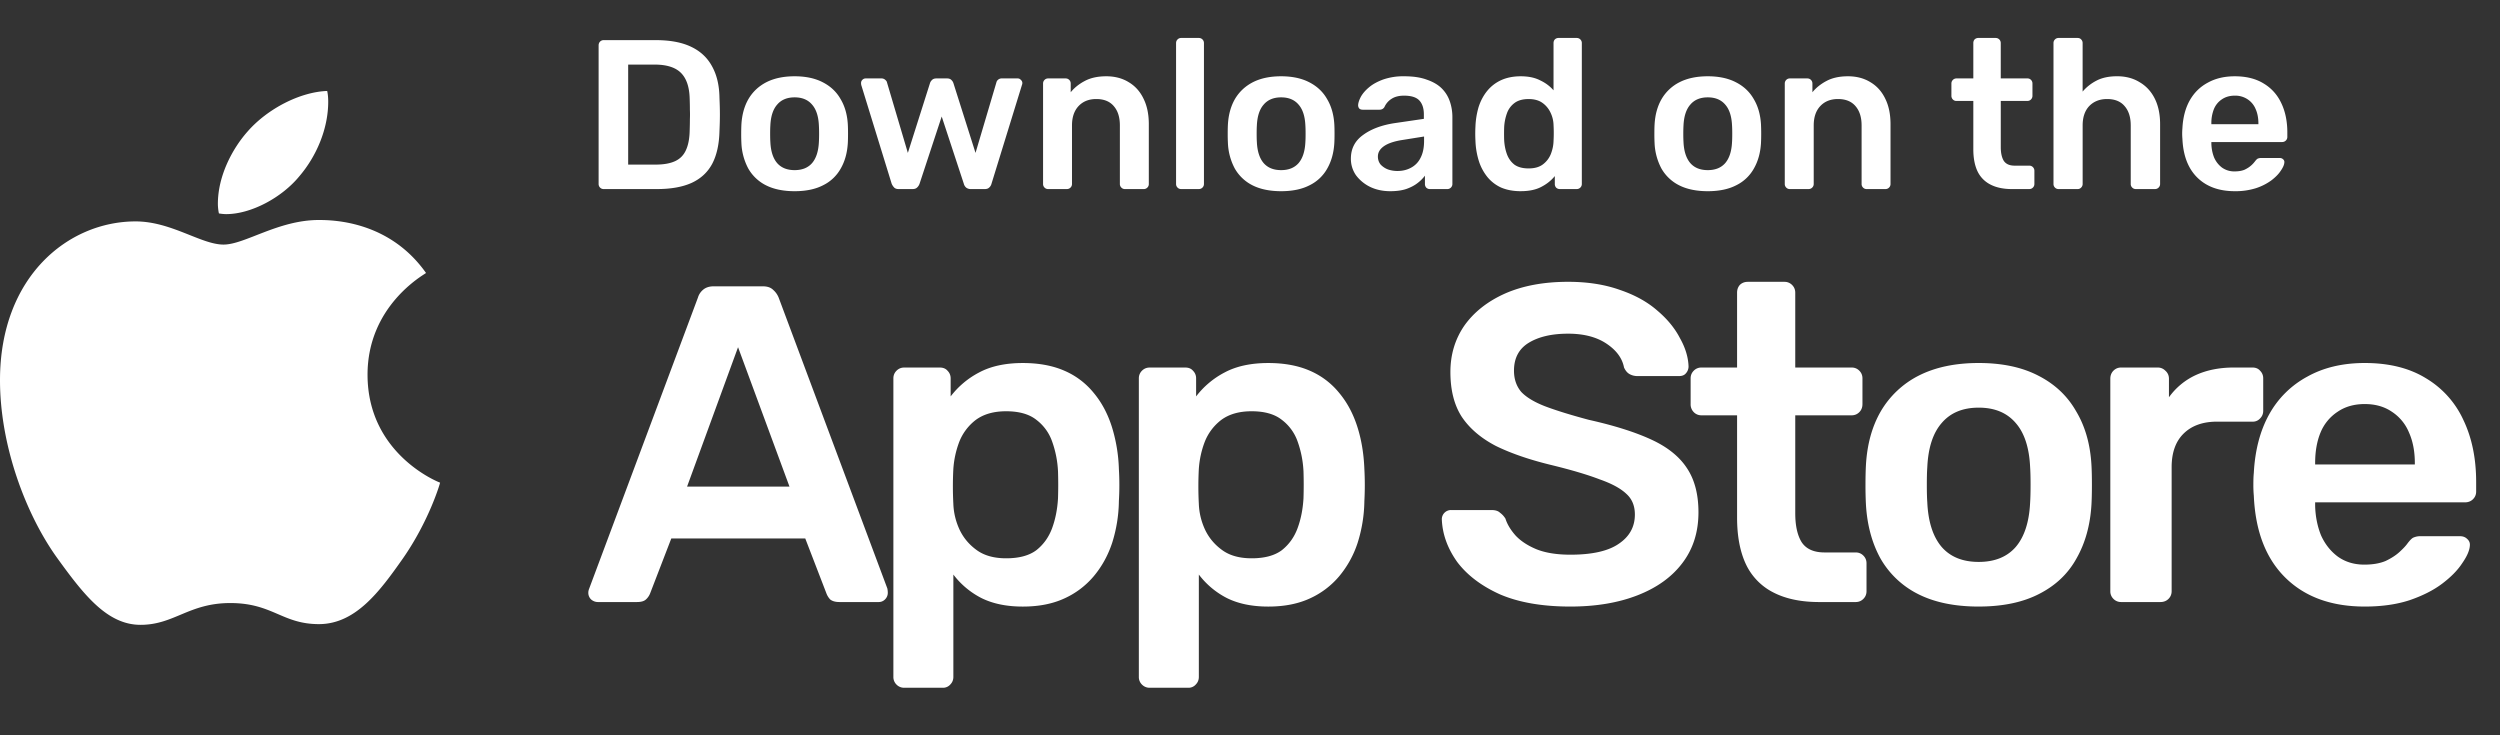 <svg width="119" height="35" fill="none" xmlns="http://www.w3.org/2000/svg"><rect width="100%" height="100%" fill="#333333" stroke="none"/><path d="M20.28 12.994c-.15.114-2.785 1.58-2.785 4.841 0 3.771 3.353 5.106 3.453 5.139-.015.081-.532 1.827-1.768 3.606-1.101 1.566-2.251 3.128-4 3.128-1.75 0-2.201-1.003-4.22-1.003-1.97 0-2.67 1.037-4.27 1.037-1.6 0-2.717-1.45-4.001-3.228C1.202 24.424 0 21.18 0 18.099c0-4.94 3.252-7.56 6.453-7.56 1.701 0 3.12 1.103 4.187 1.103 1.016 0 2.601-1.17 4.537-1.17.733 0 3.368.067 5.102 2.522zM14.257 8.38c.8-.938 1.366-2.239 1.366-3.54 0-.18-.015-.364-.049-.51-1.302.047-2.85.856-3.785 1.925-.733.824-1.418 2.125-1.418 3.444 0 .198.034.397.05.46.082.015.215.033.35.033 1.168 0 2.637-.773 3.486-1.812zM28.736 9a.235.235 0 01-.172-.07.235.235 0 01-.07-.173V2.163c0-.075.023-.136.07-.183a.235.235 0 01.172-.07h2.472c.682 0 1.242.104 1.681.313.446.21.78.52 1.003.932.23.412.348.915.355 1.51.013.297.02.56.02.79 0 .23-.007.49-.02.78-.014.628-.129 1.148-.345 1.56-.216.405-.543.709-.982.911-.432.196-.986.294-1.661.294h-2.523zm1.165-1.165h1.307c.378 0 .685-.054.922-.162.236-.108.408-.28.516-.517.115-.243.176-.56.183-.952.007-.202.01-.378.01-.527a5.095 5.095 0 000-.455c0-.156-.003-.331-.01-.527-.014-.554-.152-.962-.416-1.226-.263-.263-.682-.395-1.256-.395h-1.256v4.761zm7.923 1.266c-.54 0-.996-.094-1.368-.283a2.004 2.004 0 01-.84-.8 2.817 2.817 0 01-.325-1.206 8.18 8.18 0 01-.01-.446c0-.175.004-.324.01-.445.028-.466.139-.868.335-1.206.202-.344.486-.611.85-.8.372-.19.821-.284 1.348-.284.527 0 .972.095 1.337.284.371.189.655.456.85.8.203.338.318.74.345 1.206.007.121.01.27.01.445 0 .176-.003.324-.01.446-.027.46-.138.861-.334 1.205a1.93 1.93 0 01-.84.8c-.365.19-.818.284-1.358.284zm0-1.003c.358 0 .635-.111.83-.334.196-.23.304-.564.325-1.003.006-.1.01-.233.01-.395s-.004-.293-.01-.395c-.02-.439-.129-.77-.325-.992-.195-.23-.472-.345-.83-.345s-.635.115-.83.345c-.197.222-.305.553-.325.992-.007.102-.01.233-.01.395s.003.294.01.395c.02.44.128.774.324 1.003.196.223.473.334.83.334zM42.779 9c-.095 0-.166-.024-.213-.07a.612.612 0 01-.122-.183l-1.448-4.7a.474.474 0 01-.01-.092c0-.06.02-.111.06-.151a.213.213 0 01.153-.071h.75a.26.26 0 01.192.07c.047.041.074.082.08.122l.993 3.353 1.054-3.323a.337.337 0 01.09-.141c.048-.054.12-.081.214-.081h.506c.095 0 .166.027.213.08a.337.337 0 01.091.142l1.053 3.323.993-3.353a.23.23 0 01.071-.121.26.26 0 01.193-.071h.75c.06 0 .11.023.151.07.047.041.071.092.071.152a.249.249 0 01-.02.092l-1.449 4.7a.362.362 0 01-.111.182c-.048.047-.118.071-.213.071h-.658a.352.352 0 01-.223-.07.362.362 0 01-.112-.183l-1.053-3.201-1.054 3.2a.434.434 0 01-.121.183c-.047.047-.122.071-.223.071h-.648zm7.114 0a.234.234 0 01-.172-.07.234.234 0 01-.071-.173V3.976c0-.068.023-.125.07-.172a.234.234 0 01.173-.071h.83c.068 0 .125.023.173.07.047.048.07.105.07.173v.415c.176-.216.399-.395.67-.537.276-.148.617-.223 1.022-.223.412 0 .77.095 1.074.284.304.182.537.442.699.78.169.338.253.743.253 1.215v2.847a.235.235 0 01-.07.172.235.235 0 01-.173.071h-.891a.234.234 0 01-.172-.07.234.234 0 01-.072-.173V5.97c0-.391-.097-.699-.293-.922-.19-.222-.466-.334-.83-.334-.352 0-.632.112-.842.334-.209.223-.314.53-.314.922v2.786a.234.234 0 01-.07.172.235.235 0 01-.173.071h-.891zm6.331 0a.235.235 0 01-.172-.07.234.234 0 01-.071-.173V2.05c0-.067.024-.125.07-.172a.235.235 0 01.173-.071h.84c.068 0 .126.024.173.07.047.048.071.106.071.173v6.706a.235.235 0 01-.07.172.235.235 0 01-.173.071h-.84zm4.758.101c-.54 0-.997-.094-1.368-.283a2.004 2.004 0 01-.84-.8 2.817 2.817 0 01-.325-1.206 8.18 8.18 0 01-.01-.446c0-.175.003-.324.01-.445.027-.466.139-.868.334-1.206.203-.344.487-.611.851-.8.372-.19.82-.284 1.347-.284s.973.095 1.338.284c.371.189.655.456.85.8.203.338.318.74.345 1.206.007.121.01.27.01.445 0 .176-.003.324-.01.446-.027.46-.139.861-.334 1.205a1.93 1.93 0 01-.841.8c-.365.19-.817.284-1.358.284zm0-1.003c.357 0 .634-.111.83-.334.196-.23.304-.564.324-1.003.007-.1.01-.233.01-.395s-.003-.293-.01-.395c-.02-.439-.128-.77-.324-.992-.196-.23-.473-.345-.83-.345-.358 0-.635.115-.831.345-.196.222-.304.553-.324.992-.007.102-.01.233-.01.395s.003.294.01.395c.02.44.128.774.324 1.003.196.223.472.334.83.334zm5.194 1.003c-.351 0-.669-.067-.952-.202a1.852 1.852 0 01-.679-.557 1.366 1.366 0 01-.243-.79c0-.473.192-.848.577-1.125.385-.284.888-.473 1.51-.567l1.387-.203v-.212c0-.284-.07-.504-.212-.659-.142-.155-.385-.233-.73-.233-.243 0-.442.05-.597.152a.882.882 0 00-.335.385.258.258 0 01-.233.132h-.8c-.074 0-.132-.02-.172-.061a.245.245 0 01-.05-.162c.006-.108.05-.24.131-.395.088-.156.216-.304.385-.446.175-.149.402-.273.679-.375a2.93 2.93 0 011.002-.152c.426 0 .784.054 1.074.162.297.102.534.24.71.416.175.175.303.381.384.618.081.236.122.486.122.75v3.18a.234.234 0 01-.071.172.235.235 0 01-.172.071h-.82a.247.247 0 01-.183-.07.256.256 0 01-.061-.173v-.395a1.76 1.76 0 01-.355.354c-.148.115-.33.21-.546.284-.21.068-.46.101-.75.101zm.344-.962c.237 0 .45-.05.638-.152a1.05 1.05 0 00.456-.466c.115-.216.172-.486.172-.81v-.213l-1.013.162c-.398.06-.695.159-.89.294-.197.135-.295.3-.295.496 0 .149.044.277.132.385a.93.93 0 00.355.233c.141.047.29.071.445.071zm5.868.962c-.35 0-.662-.057-.932-.172a1.815 1.815 0 01-.658-.506 2.34 2.34 0 01-.405-.76 3.666 3.666 0 01-.162-.973 5.964 5.964 0 010-.658 3.77 3.77 0 01.152-.942c.094-.29.23-.544.405-.76.182-.223.405-.395.668-.516.27-.122.581-.183.932-.183.365 0 .672.064.922.193.257.121.47.28.638.476V2.05c0-.067.02-.125.061-.172a.247.247 0 01.182-.071h.861c.068 0 .125.024.172.07.048.048.071.106.071.173v6.706a.234.234 0 01-.07.172.234.234 0 01-.173.071h-.8a.247.247 0 01-.182-.07.255.255 0 01-.061-.173v-.375c-.169.21-.385.382-.648.517-.257.135-.581.202-.973.202zm.375-1.084c.284 0 .51-.064.679-.192.169-.128.294-.29.375-.486.08-.203.125-.409.131-.618a6.907 6.907 0 000-.78 1.425 1.425 0 00-.142-.578 1.174 1.174 0 00-.385-.465c-.168-.122-.388-.183-.658-.183-.284 0-.51.064-.679.193a1.04 1.04 0 00-.354.486 2.304 2.304 0 00-.132.668 9.191 9.191 0 000 .608c.014.243.058.466.132.669.074.202.192.368.354.496.17.122.395.182.679.182zm8.527 1.084c-.54 0-.996-.094-1.367-.283a2.004 2.004 0 01-.841-.8 2.817 2.817 0 01-.324-1.206 8.296 8.296 0 01-.01-.446c0-.175.003-.324.01-.445.027-.466.138-.868.334-1.206a2.07 2.07 0 01.85-.8c.372-.19.821-.284 1.348-.284.527 0 .972.095 1.337.284.372.189.655.456.851.8.203.338.318.74.345 1.206.006.121.01.27.01.445 0 .176-.004.324-.01.446-.027.46-.139.861-.335 1.205a1.93 1.93 0 01-.84.8c-.365.19-.818.284-1.358.284zm0-1.003c.358 0 .635-.111.83-.334.197-.23.305-.564.325-1.003.007-.1.01-.233.01-.395s-.003-.293-.01-.395c-.02-.439-.128-.77-.324-.992-.196-.23-.473-.345-.83-.345-.359 0-.636.115-.831.345-.196.222-.304.553-.325.992-.006.102-.01.233-.01.395s.004.294.01.395c.02.44.129.774.325 1.003.195.223.472.334.83.334zM85.198 9a.234.234 0 01-.172-.07.234.234 0 01-.071-.173V3.976c0-.068.024-.125.07-.172a.234.234 0 01.173-.071h.83c.068 0 .126.023.173.07.047.048.07.105.07.173v.415c.176-.216.4-.395.67-.537.276-.148.617-.223 1.022-.223.412 0 .77.095 1.074.284.304.182.537.442.7.78.168.338.252.743.252 1.215v2.847a.235.235 0 01-.07.172.235.235 0 01-.173.071h-.891a.234.234 0 01-.172-.07.234.234 0 01-.071-.173V5.97c0-.391-.098-.699-.294-.922-.19-.222-.466-.334-.83-.334-.352 0-.632.112-.841.334-.21.223-.314.53-.314.922v2.786a.235.235 0 01-.071.172.235.235 0 01-.172.071h-.892zm10.575 0c-.405 0-.746-.07-1.023-.213a1.358 1.358 0 01-.618-.628c-.135-.283-.202-.635-.202-1.053v-2.3h-.8a.235.235 0 01-.173-.07.247.247 0 01-.07-.183v-.577c0-.068.023-.125.07-.172a.235.235 0 01.173-.071h.8V2.05c0-.067.02-.125.06-.172a.247.247 0 01.183-.071h.82c.068 0 .125.024.173.07.047.048.07.106.07.173v1.682h1.267c.067 0 .125.023.172.07.047.048.07.105.07.173v.577a.247.247 0 01-.07.182.235.235 0 01-.172.071h-1.266v2.198c0 .277.047.493.141.649.102.155.274.233.517.233h.699c.068 0 .125.023.172.07.047.048.071.105.071.173v.628a.235.235 0 01-.07.172.235.235 0 01-.173.071h-.82zm2.216 0a.235.235 0 01-.172-.07.234.234 0 01-.071-.173V2.05c0-.067.023-.125.07-.172a.235.235 0 01.173-.071h.901c.075 0 .132.024.173.07.047.048.07.106.07.173v2.31c.183-.216.406-.392.67-.527.262-.135.587-.203.972-.203.411 0 .769.095 1.073.284.311.182.551.442.719.78.169.338.254.743.254 1.215v2.847a.236.236 0 01-.071.172.234.234 0 01-.172.071h-.912a.233.233 0 01-.172-.07.232.232 0 01-.071-.173V5.97c0-.391-.098-.699-.294-.922-.189-.222-.466-.334-.831-.334-.35 0-.634.112-.85.334-.21.223-.314.53-.314.922v2.786a.234.234 0 01-.071.172.214.214 0 01-.173.071h-.901zm8.386.101c-.749 0-1.344-.216-1.783-.648-.438-.432-.675-1.047-.709-1.844a2.895 2.895 0 010-.506c.027-.513.142-.952.345-1.317.209-.371.496-.655.861-.85.364-.203.793-.305 1.286-.305.547 0 1.006.115 1.378.345.371.223.652.537.841.942.189.398.283.86.283 1.388v.212a.232.232 0 01-.071.172.246.246 0 01-.182.071h-3.363V6.842c.007.237.051.456.132.659.087.196.212.354.374.476a.998.998 0 00.598.182c.189 0 .348-.027.476-.08.129-.062.233-.13.314-.203a1.25 1.25 0 00.172-.183c.061-.08.108-.128.142-.142a.395.395 0 01.172-.03h.872a.22.22 0 01.162.06c.047.041.067.092.06.153-.006.108-.064.24-.172.395-.101.155-.25.307-.445.456a2.619 2.619 0 01-.74.374 3.24 3.24 0 01-1.003.142zm-1.114-3.19h2.239v-.03c0-.264-.044-.494-.132-.69a1.015 1.015 0 00-.385-.466 1.055 1.055 0 00-.608-.172c-.236 0-.439.058-.608.172a1.013 1.013 0 00-.384.466 1.794 1.794 0 00-.122.69v.03zM28.454 28.657a.487.487 0 01-.322-.128.437.437 0 01-.128-.322c0-.058.014-.122.043-.194l5.174-13.847a.772.772 0 01.236-.365c.129-.115.3-.172.515-.172h2.34c.215 0 .38.057.494.172.114.1.2.222.258.365l5.174 13.847a.997.997 0 01.021.194.437.437 0 01-.129.322.412.412 0 01-.3.128h-1.868c-.2 0-.35-.043-.45-.128a.868.868 0 01-.173-.28L38.33 25.63h-6.376l-1.01 2.62a.757.757 0 01-.192.279c-.086.085-.23.128-.43.128h-1.867zm4.251-5.496h4.874l-2.448-6.634-2.426 6.634zm10.335 9.576a.497.497 0 01-.365-.15.497.497 0 01-.15-.366V18.01c0-.143.05-.265.15-.365.1-.1.222-.15.365-.15h1.696c.157 0 .279.05.365.15.1.1.15.222.15.365v.859a4.07 4.07 0 011.352-1.138c.559-.3 1.253-.451 2.083-.451.759 0 1.417.122 1.975.365a3.644 3.644 0 011.396 1.052c.372.444.658.973.858 1.589a7.5 7.5 0 01.344 2.04 12.81 12.81 0 010 1.523 6.864 6.864 0 01-.322 1.997c-.2.601-.494 1.13-.88 1.589a3.954 3.954 0 01-1.396 1.052c-.558.257-1.216.386-1.975.386-.773 0-1.431-.136-1.975-.408a3.912 3.912 0 01-1.331-1.116v4.873c0 .143-.05.265-.15.365a.455.455 0 01-.365.15H43.04zm4.852-6.162c.615 0 1.095-.129 1.438-.386.344-.272.594-.623.752-1.052.157-.43.25-.902.279-1.417.014-.43.014-.86 0-1.288a4.885 4.885 0 00-.28-1.417 2.202 2.202 0 00-.75-1.031c-.344-.272-.824-.408-1.44-.408-.586 0-1.066.136-1.438.408a2.425 2.425 0 00-.794 1.052c-.157.415-.25.844-.28 1.288a15.946 15.946 0 000 1.653c.015.43.115.845.301 1.245.186.387.458.709.816.966.358.258.823.387 1.396.387zm6.832 6.162a.497.497 0 01-.365-.15.497.497 0 01-.15-.366V18.01c0-.143.05-.265.15-.365.1-.1.222-.15.365-.15h1.696c.158 0 .28.05.365.15.1.1.15.222.15.365v.859a4.07 4.07 0 011.353-1.138c.558-.3 1.253-.451 2.083-.451.758 0 1.417.122 1.975.365a3.644 3.644 0 011.395 1.052c.372.444.659.973.859 1.589.2.615.315 1.295.344 2.04a13.94 13.94 0 010 1.524 6.864 6.864 0 01-.323 1.996 4.78 4.78 0 01-.88 1.589 3.954 3.954 0 01-1.395 1.052c-.558.257-1.217.386-1.975.386-.773 0-1.432-.136-1.976-.408a3.912 3.912 0 01-1.33-1.116v4.873c0 .143-.05.265-.15.365a.455.455 0 01-.366.15h-1.825zm4.852-6.162c.616 0 1.095-.129 1.439-.386.343-.272.594-.623.751-1.052.158-.43.25-.902.28-1.417.014-.43.014-.86 0-1.288a4.882 4.882 0 00-.28-1.417 2.202 2.202 0 00-.751-1.031c-.344-.272-.823-.408-1.439-.408-.587 0-1.066.136-1.438.408a2.426 2.426 0 00-.794 1.052c-.158.415-.25.844-.28 1.288a15.948 15.948 0 000 1.653c.015.43.115.845.301 1.245.186.387.458.709.816.966.358.258.823.387 1.395.387zm15.174 2.297c-1.331 0-2.448-.193-3.35-.58-.887-.4-1.566-.916-2.039-1.545-.458-.644-.701-1.317-.73-2.018a.437.437 0 01.451-.451h1.91c.187 0 .323.043.409.129.1.071.186.164.258.279.085.272.25.544.493.816.244.257.573.472.988.644.43.171.966.257 1.61.257 1.03 0 1.796-.171 2.297-.515.515-.344.773-.809.773-1.396 0-.415-.136-.744-.408-.987-.272-.258-.694-.487-1.267-.687-.558-.215-1.302-.437-2.232-.666-1.074-.257-1.975-.565-2.705-.923-.716-.372-1.26-.837-1.632-1.395-.358-.558-.537-1.267-.537-2.126 0-.83.222-1.567.666-2.211.458-.644 1.102-1.152 1.932-1.524.844-.372 1.846-.559 3.006-.559.93 0 1.753.13 2.469.387.715.243 1.31.572 1.782.988.472.4.83.837 1.073 1.31.258.457.394.908.408 1.352a.487.487 0 01-.129.322c-.072.086-.179.128-.322.128h-1.997a.762.762 0 01-.343-.085c-.115-.058-.208-.165-.28-.322-.085-.444-.364-.823-.837-1.138-.472-.315-1.08-.473-1.824-.473-.773 0-1.396.144-1.868.43-.473.286-.709.73-.709 1.33 0 .402.115.738.344 1.01.243.258.623.487 1.138.687.53.2 1.224.415 2.082.644 1.217.272 2.212.587 2.984.945.773.358 1.339.816 1.697 1.374.357.543.536 1.238.536 2.082 0 .945-.257 1.753-.773 2.426-.5.659-1.21 1.167-2.125 1.524-.916.358-1.982.537-3.199.537zm11.842-.215c-.858 0-1.581-.15-2.168-.45a2.878 2.878 0 01-1.31-1.332c-.286-.6-.429-1.345-.429-2.232v-4.874h-1.696a.497.497 0 01-.365-.15.523.523 0 01-.15-.386v-1.224c0-.143.05-.265.15-.365.1-.1.222-.15.365-.15h1.696V13.93c0-.143.043-.265.129-.365.1-.1.229-.15.386-.15h1.74c.142 0 .264.05.364.15.1.1.15.222.15.365v3.564h2.684c.143 0 .265.05.365.15.1.1.15.222.15.365v1.224c0 .157-.05.286-.15.386-.1.1-.222.15-.365.15h-2.684v4.66c0 .586.1 1.044.301 1.373.215.33.58.494 1.095.494h1.481c.143 0 .265.05.365.15.1.1.15.222.15.365v1.331c0 .143-.05.265-.15.365-.1.1-.222.15-.365.15h-1.739zm7.594.215c-1.145 0-2.111-.2-2.898-.601a4.249 4.249 0 01-1.782-1.696c-.4-.73-.63-1.582-.687-2.555a17.469 17.469 0 01-.022-.944c0-.373.008-.688.022-.945.057-.988.293-1.84.708-2.555a4.388 4.388 0 011.804-1.696c.787-.4 1.739-.601 2.855-.601 1.116 0 2.061.2 2.834.601.787.4 1.388.966 1.803 1.696.43.716.673 1.567.73 2.555.015.258.022.572.022.945 0 .372-.007.686-.022.944-.057.973-.293 1.825-.708 2.555-.4.73-.995 1.295-1.782 1.696-.773.4-1.732.601-2.877.601zm0-2.125c.759 0 1.345-.236 1.76-.709.416-.486.645-1.195.688-2.125.014-.215.021-.494.021-.837 0-.344-.007-.623-.021-.838-.043-.93-.272-1.631-.687-2.104-.416-.486-1.002-.73-1.76-.73-.76 0-1.346.244-1.761.73-.415.473-.644 1.174-.687 2.104-.015.215-.022.494-.022.838 0 .343.007.622.022.837.043.93.272 1.639.687 2.125.415.473 1.001.709 1.76.709zm6.78 1.91a.497.497 0 01-.365-.15.497.497 0 01-.15-.365V18.03c0-.157.05-.286.15-.386.1-.1.222-.15.365-.15h1.739c.143 0 .265.05.365.15.114.1.172.229.172.386v.88a3.233 3.233 0 011.266-1.051c.53-.244 1.138-.365 1.825-.365h.88c.158 0 .28.05.365.15.101.1.151.222.151.365v1.546c0 .143-.05.264-.151.365a.453.453 0 01-.365.15h-1.674c-.687 0-1.224.193-1.61.58-.372.372-.559.901-.559 1.588v5.904c0 .143-.05.265-.15.365-.1.1-.229.15-.386.15h-1.868zm11.597.215c-1.589 0-2.849-.458-3.779-1.374-.93-.916-1.431-2.218-1.503-3.907a5.675 5.675 0 01-.021-.537c0-.229.007-.408.021-.537.057-1.087.301-2.018.73-2.79a4.517 4.517 0 011.825-1.804c.773-.43 1.682-.644 2.727-.644 1.159 0 2.132.243 2.919.73a4.474 4.474 0 011.782 1.997c.401.844.601 1.824.601 2.94v.452c0 .143-.05.264-.15.364-.1.1-.229.15-.386.15h-7.128v.173c.014.5.107.966.279 1.395.186.415.451.752.794 1.01.358.257.78.386 1.267.386.401 0 .737-.058 1.009-.172.272-.129.494-.272.666-.43.171-.157.293-.286.365-.386.128-.172.229-.272.3-.3a.836.836 0 01.365-.065h1.846c.144 0 .258.043.344.129.1.086.143.193.129.322-.014.229-.136.508-.365.837-.215.33-.53.651-.945.966-.415.315-.937.58-1.567.795-.615.2-1.324.3-2.125.3zm-2.362-6.763h4.745v-.064c0-.558-.093-1.045-.279-1.46a2.156 2.156 0 00-.816-.987c-.358-.244-.788-.365-1.288-.365-.501 0-.931.121-1.289.365a2.154 2.154 0 00-.815.987c-.172.415-.258.902-.258 1.46v.064z" fill="#fff"/></svg>